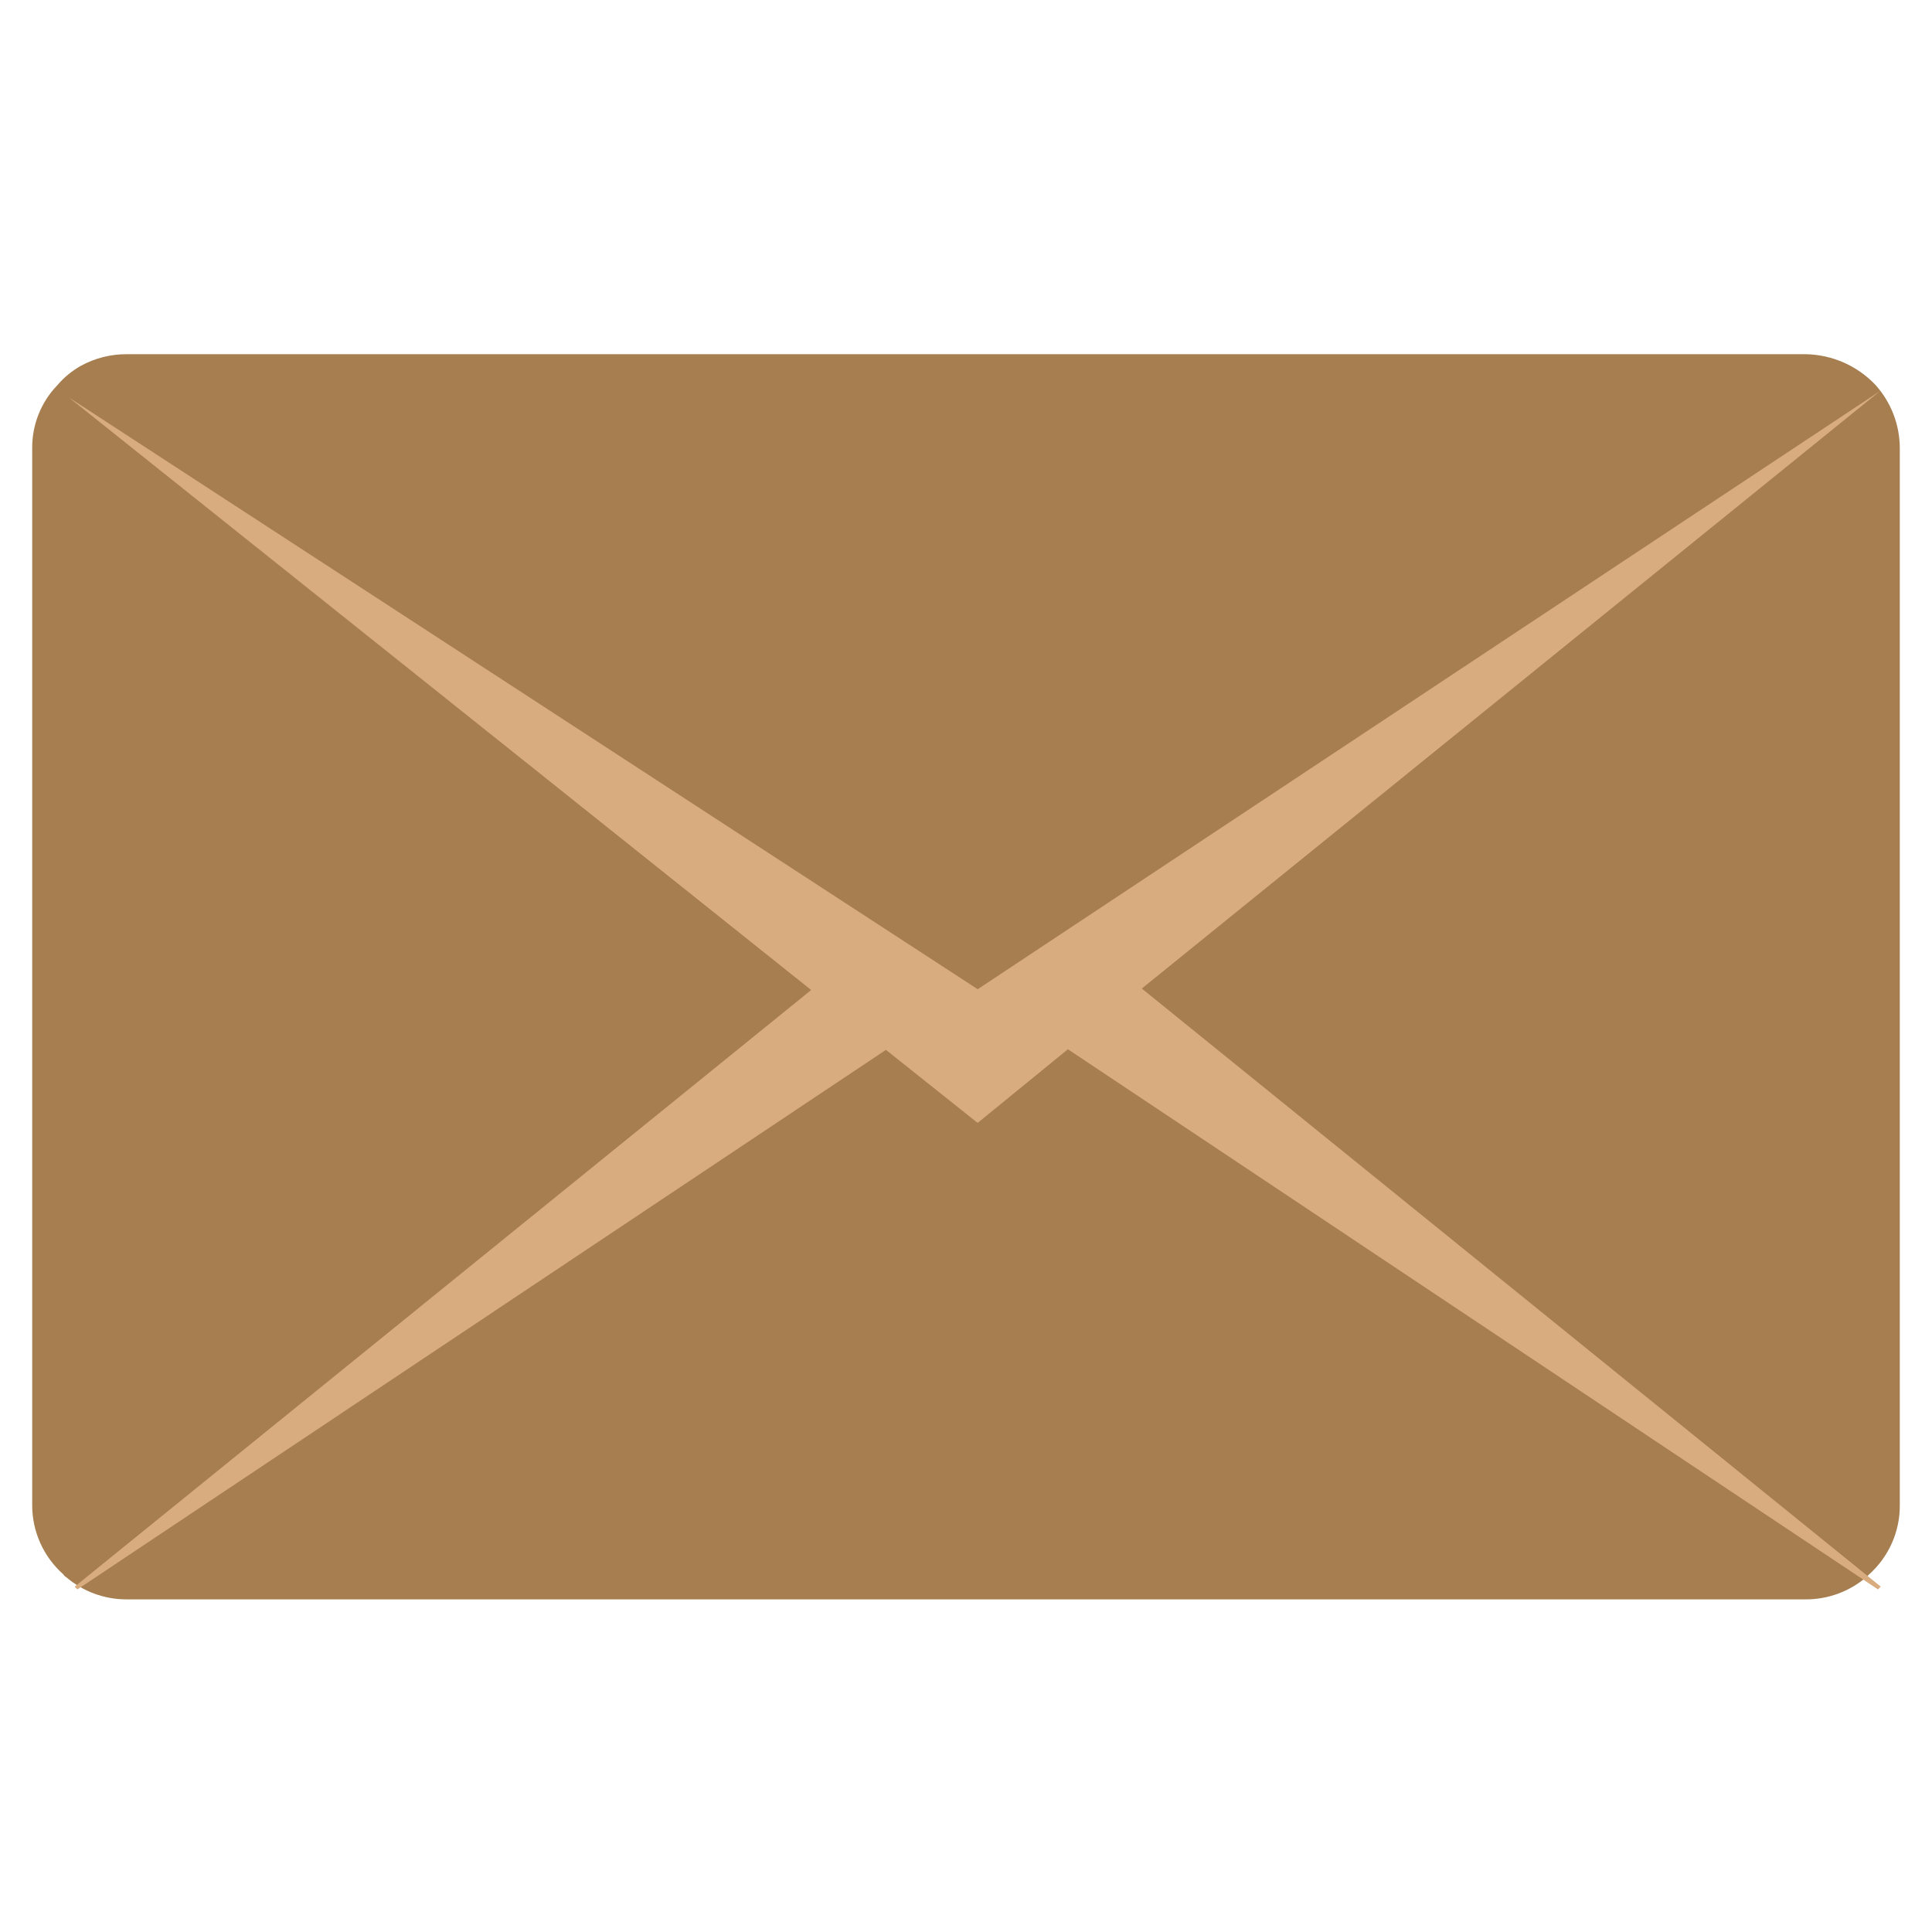 <?xml version="1.0" encoding="UTF-8"?> <svg xmlns="http://www.w3.org/2000/svg" width="60" height="60" viewBox="0 0 60 60" fill="none"> <path d="M59 13.925V46.745C59.006 47.564 58.659 48.346 58.048 48.892L57.962 48.978C57.436 49.427 56.766 49.673 56.075 49.67H3.926C3.239 49.67 2.575 49.425 2.053 48.978C2.017 48.958 1.987 48.928 1.966 48.892C1.351 48.348 0.999 47.566 1 46.745V13.925C0.993 13.195 1.272 12.492 1.778 11.966C1.985 11.722 2.234 11.517 2.513 11.36C2.947 11.123 3.433 10.999 3.928 11H56.078C56.894 11.014 57.672 11.354 58.236 11.945C58.728 12.487 59 13.193 59 13.925V13.925Z" fill="#A67E4F"></path> <path d="M58.396 12.137L35.455 30.704L33.157 32.592L30.362 34.873L27.509 32.601L25.193 30.747L2.137 12.342L30.363 30.721L58.396 12.137Z" fill="#D9AC80"></path> <path d="M58.408 49.274L58.322 49.361L32.845 32.372C32.952 32.282 33.048 32.18 33.133 32.069C33.497 31.907 33.793 31.621 33.967 31.262C34.277 31.128 34.543 30.907 34.73 30.625H35.367L58.408 49.274Z" fill="#D9AC80"></path> <path d="M27.802 32.412L2.409 49.358C2.373 49.337 2.344 49.307 2.323 49.272L25.337 30.628H26.045C26.18 31.034 26.463 31.373 26.837 31.58C27.034 31.975 27.381 32.275 27.802 32.412V32.412Z" fill="#D9AC80"></path> </svg> 